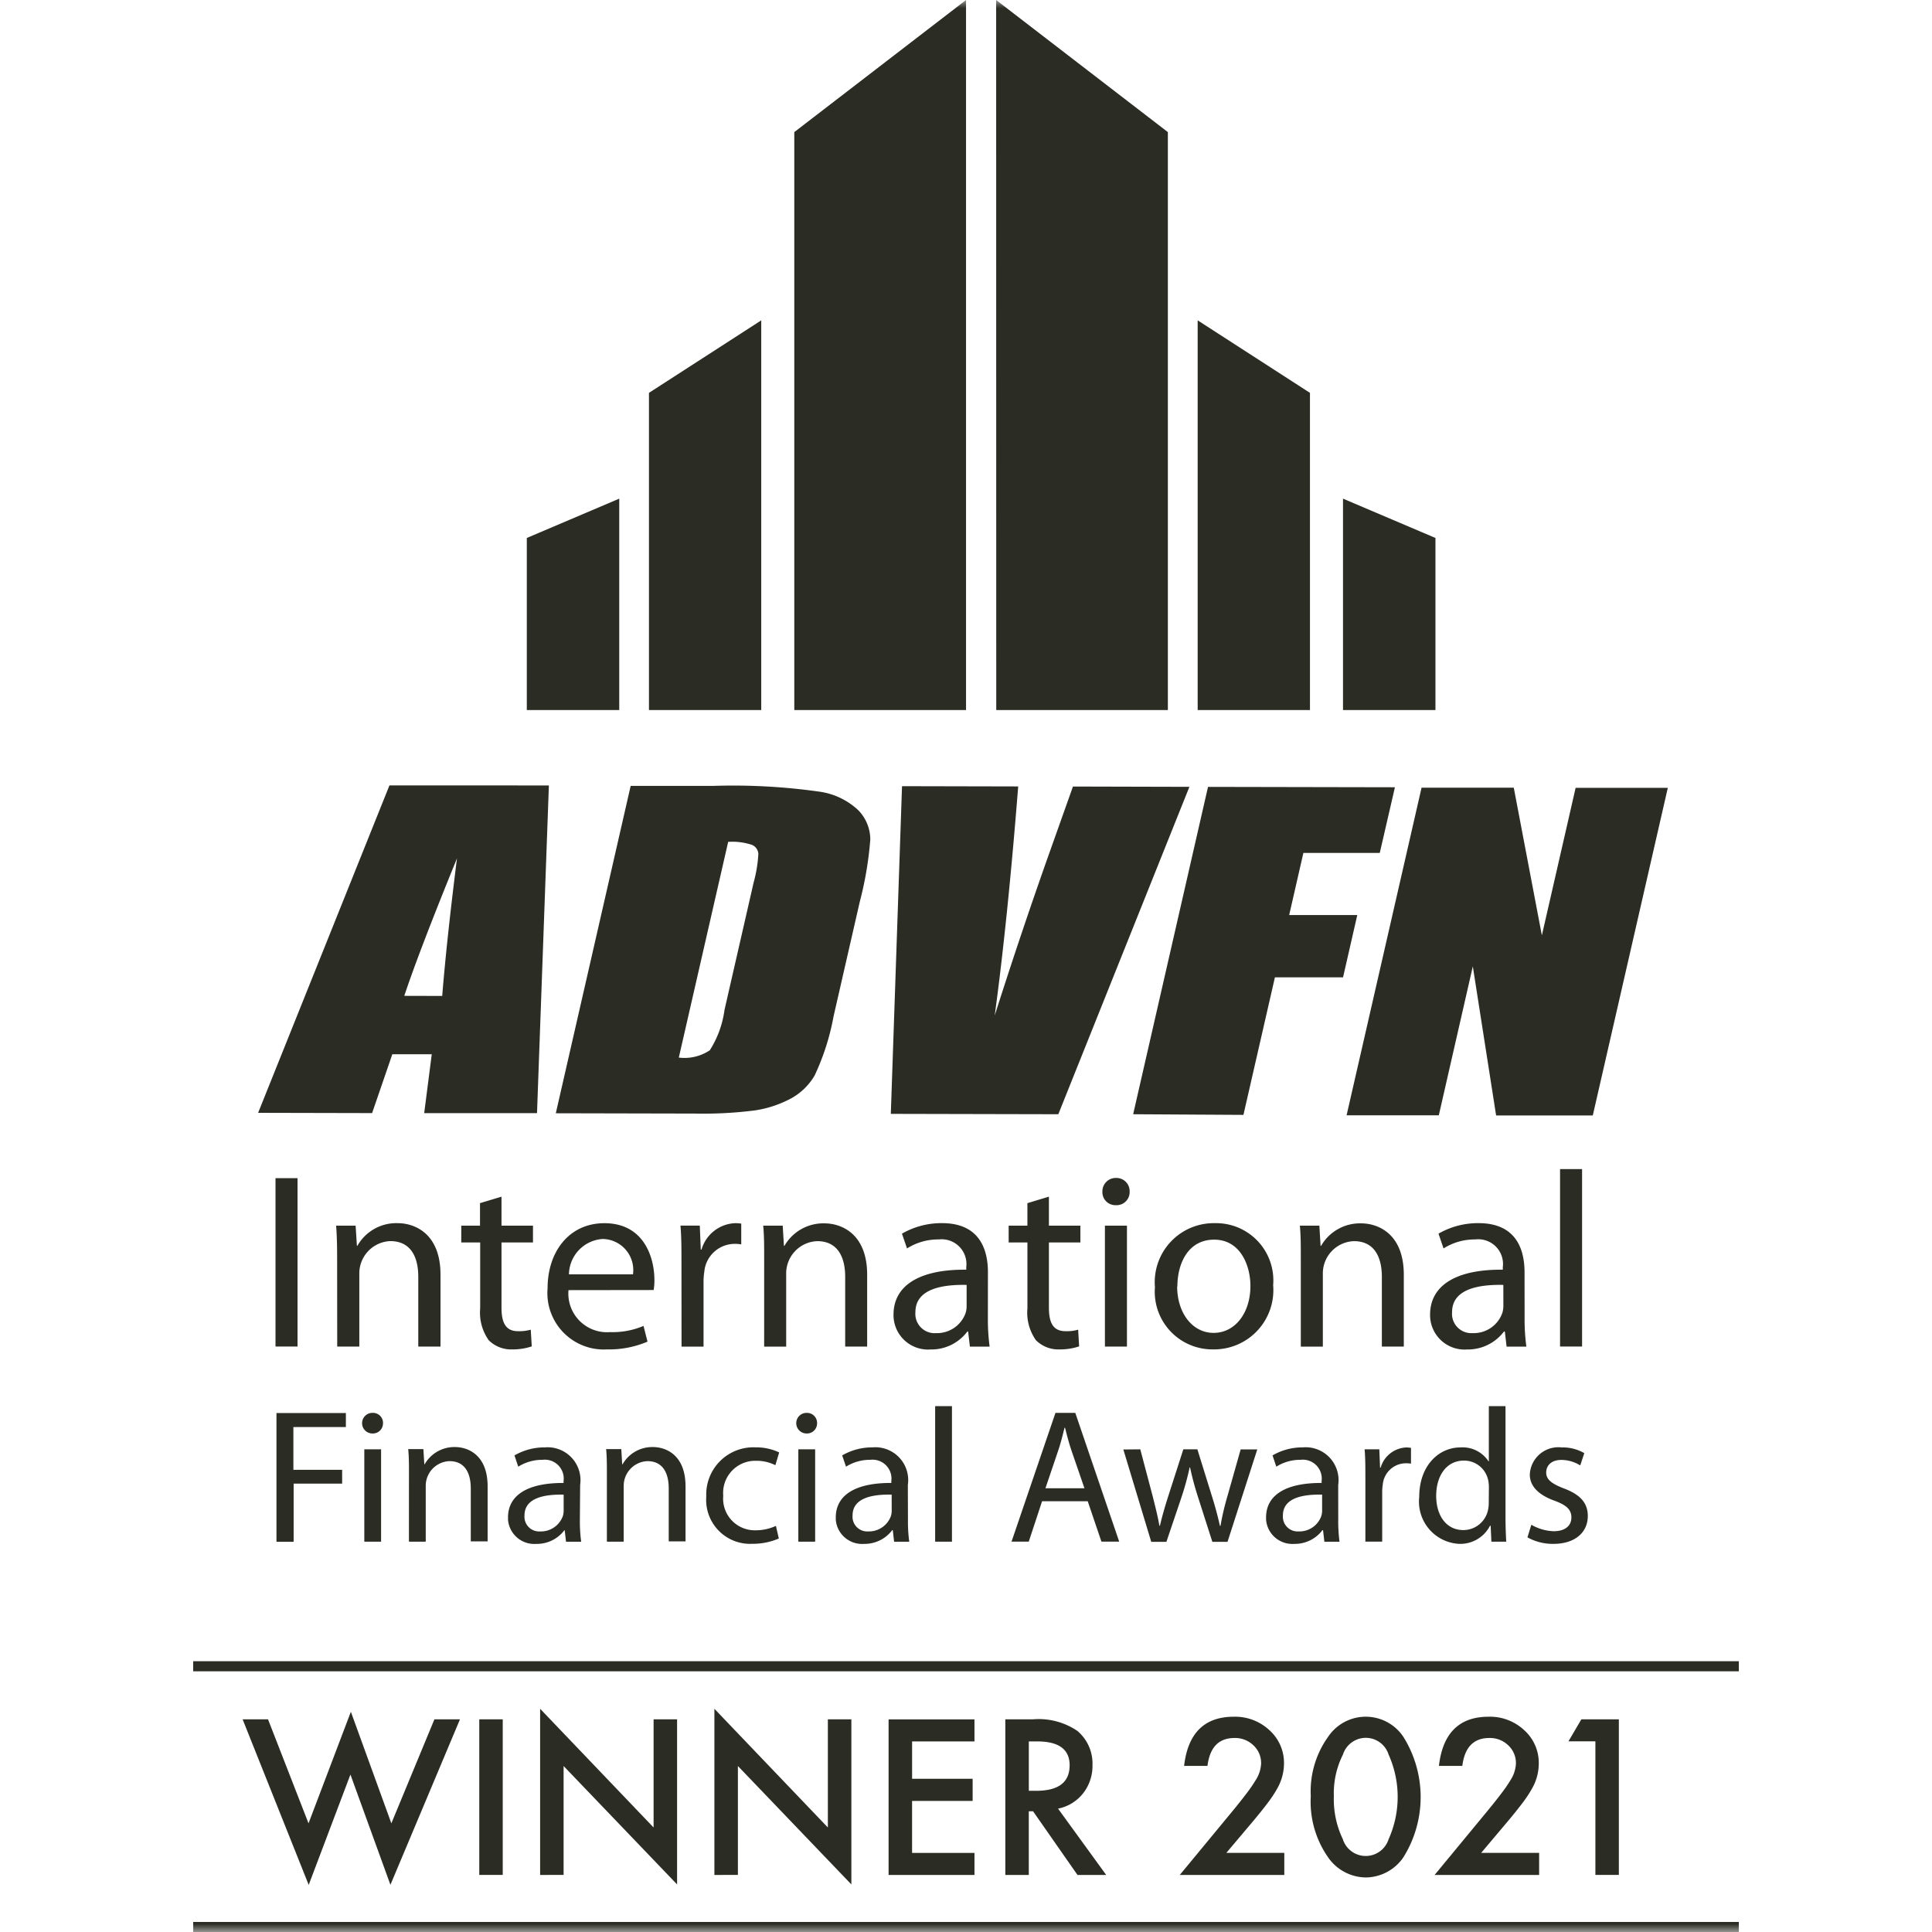 <svg width="120" height="120" viewBox="0 0 120 120" fill="none" xmlns="http://www.w3.org/2000/svg"><mask id="a" style="mask-type:luminance" maskUnits="userSpaceOnUse" x="0" y="0" width="120" height="120"><path d="M0 0h120v120H0V0z" fill="#fff"/></mask><g mask="url(#a)" fill="#2B2C24"><path d="M18.48 73.178v10.458h-1.368V73.178h1.368zm2.46 4.982c0-.79-.016-1.411-.062-2.033h1.21l.08 1.256h.028a2.774 2.774 0 012.509-1.41c1.038 0 2.655.629 2.655 3.198v4.467h-1.38v-4.33c0-1.213-.45-2.221-1.739-2.221a2.006 2.006 0 00-1.923 2.034v4.517h-1.373l-.005-5.478zm10.209-3.833v1.8h1.955v1.043h-1.955v4.05c0 .941.264 1.462 1.024 1.462.268.01.535-.021.793-.094l.063 1.038c-.39.13-.8.193-1.21.188a1.963 1.963 0 01-1.466-.574 2.955 2.955 0 01-.528-1.974V77.17H28.65v-1.043h1.164V74.73l1.336-.403zm4.161 5.806a2.401 2.401 0 002.58 2.607 4.908 4.908 0 002.08-.385l.248.977c-.794.336-1.649.5-2.51.482a3.503 3.503 0 01-3.696-3.803c0-2.264 1.338-4.036 3.527-4.036 2.467 0 3.107 2.142 3.107 3.522a3.32 3.32 0 01-.048.629l-5.287.007zm4.006-.982a1.931 1.931 0 00-1.883-2.196 2.236 2.236 0 00-2.094 2.196h3.977zm3.011-.681c0-.884 0-1.644-.062-2.345h1.2l.062 1.492h.044a2.272 2.272 0 012.099-1.644c.124.001.247.01.37.028v1.29a2.156 2.156 0 00-.464-.031 1.901 1.901 0 00-1.832 1.745 3.93 3.93 0 00-.046.627v4.009h-1.366l-.005-5.171zm5.137-.31c0-.79 0-1.411-.06-2.033h1.212l.076 1.256h.031a2.783 2.783 0 012.484-1.398c1.041 0 2.654.629 2.654 3.198v4.455h-1.365V79.31c0-1.213-.452-2.22-1.738-2.22a2.004 2.004 0 00-1.927 2.033v4.517h-1.368l.001-5.48zm13.896 3.681c-.008.602.029 1.204.108 1.801h-1.226l-.11-.941h-.046a2.791 2.791 0 01-2.29 1.117 2.142 2.142 0 01-2.298-2.16c0-1.817 1.615-2.823 4.518-2.795v-.156a1.539 1.539 0 00-1.706-1.723 3.609 3.609 0 00-1.973.559l-.315-.918a4.91 4.91 0 012.486-.654c2.29 0 2.854 1.57 2.854 3.054l-.003 2.816zm-1.32-2.033c-1.488-.031-3.182.233-3.182 1.692a1.2 1.2 0 001.084 1.302c.063.005.126.005.19 0a1.884 1.884 0 001.847-1.256 1.49 1.49 0 00.06-.436v-1.302zm5.11-5.481v1.8h1.955v1.043H65.15v4.05c0 .941.264 1.462 1.026 1.462.267.011.534-.02.79-.094l.06 1.038a3.68 3.68 0 01-1.207.188 1.964 1.964 0 01-1.477-.574 2.958 2.958 0 01-.527-1.974V77.17H62.65v-1.043h1.164V74.73l1.335-.403zm5.014-.311a.812.812 0 01-.87.839.804.804 0 01-.822-.782v-.055a.831.831 0 01.854-.853.82.82 0 01.838.851zm-1.535 9.622v-7.511h1.368v7.51h-1.368zm10.449-3.815a3.681 3.681 0 01-3.743 3.99 3.58 3.58 0 01-3.6-3.864 3.668 3.668 0 013.73-3.976 3.555 3.555 0 013.613 3.85zm-5.962.079c0 1.644.942 2.886 2.266 2.886s2.284-1.226 2.284-2.917c0-1.275-.628-2.874-2.251-2.874-1.624 0-2.285 1.49-2.285 2.905h-.014zm7.68-1.742c0-.79 0-1.411-.059-2.033h1.211l.076 1.256h.031a2.785 2.785 0 012.484-1.398c1.043 0 2.654.629 2.654 3.198v4.455H85.83V79.31c0-1.213-.452-2.22-1.74-2.22a2.005 2.005 0 00-1.926 2.033v4.517h-1.368v-5.48zm13.9 3.681c-.006.602.03 1.204.11 1.801h-1.228l-.11-.941h-.053a2.805 2.805 0 01-2.3 1.117 2.139 2.139 0 01-2.29-2.16c0-1.817 1.612-2.823 4.517-2.795v-.156a1.536 1.536 0 00-1.71-1.723 3.6 3.6 0 00-1.97.559l-.314-.918a4.91 4.91 0 012.484-.654c2.298 0 2.86 1.57 2.86 3.054l.004 2.816zm-1.321-2.033c-1.489-.031-3.184.233-3.184 1.691a1.2 1.2 0 001.275 1.303 1.882 1.882 0 001.847-1.256c.043-.141.064-.288.064-.436l-.002-1.302zm3.523-7.192h1.368v11.018h-1.368V72.616zM17.172 87.765h4.311v.872h-3.26v2.656h3.028v.856h-3.012v3.615h-1.067v-8zm6.616.642a.625.625 0 01-.625.629h-.04a.64.64 0 01.014-1.28.625.625 0 01.654.601.29.29 0 01-.003.05zm-1.16 7.35v-5.739h1.042v5.74h-1.04zm2.774-4.185c0-.605 0-1.079-.048-1.567h.942l.06.941h.022a2.122 2.122 0 011.882-1.067c.794 0 2.027.474 2.027 2.444v3.413h-1.046v-3.284c0-.925-.343-1.698-1.328-1.698a1.534 1.534 0 00-1.47 1.554v3.45H25.4l.001-4.186zm10.615 2.815a9.7 9.7 0 00.081 1.374h-.941l-.084-.72h-.014a2.141 2.141 0 01-1.753.853 1.636 1.636 0 01-1.752-1.508v-.139c0-1.39 1.236-2.149 3.451-2.137v-.123a1.174 1.174 0 00-1.309-1.315 2.773 2.773 0 00-1.506.427l-.235-.7a3.703 3.703 0 011.883-.499 2.043 2.043 0 012.196 2.335l-.017 2.152zm-1.007-1.552c-1.14-.025-2.432.175-2.432 1.291a.914.914 0 00.972.994 1.449 1.449 0 001.412-.96c.03-.106.046-.216.048-.327v-.998zm2.685-1.263c0-.605 0-1.079-.047-1.567h.942l.055.941h.026a2.12 2.12 0 011.883-1.067c.793 0 2.026.474 2.026 2.444v3.413h-1.044v-3.284c0-.925-.342-1.698-1.327-1.698a1.534 1.534 0 00-1.47 1.554v3.45h-1.044v-4.186zm10.678 3.988a4.076 4.076 0 01-1.65.328 2.728 2.728 0 01-2.855-2.93 2.932 2.932 0 013.081-3.06c.5-.006.995.102 1.447.315l-.236.793a2.59 2.59 0 00-1.21-.274 1.996 1.996 0 00-2.028 2.174 1.964 1.964 0 001.992 2.143c.442.005.88-.089 1.28-.274l.18.785zm2.377-7.153a.625.625 0 01-.625.629h-.04a.64.64 0 11.023-1.28.628.628 0 01.643.61v.041zm-1.164 7.35v-5.739h1.045v5.74h-1.045zm6.809-1.371c-.007.46.02.92.081 1.375h-.941l-.082-.721h-.035a2.145 2.145 0 01-1.753.853 1.637 1.637 0 01-1.753-1.508v-.138c0-1.391 1.233-2.15 3.45-2.138v-.123a1.175 1.175 0 00-1.308-1.314 2.772 2.772 0 00-1.506.426l-.239-.7a3.714 3.714 0 011.883-.499 2.04 2.04 0 012.196 2.335l.007 2.152zm-1.012-1.552c-1.135-.025-2.428.175-2.428 1.291a.913.913 0 00.973.994 1.45 1.45 0 001.41-.96c.031-.106.047-.216.047-.327l-.002-.998zm2.701-5.496h1.044v8.42h-1.044v-8.42zm6.642 5.906l-.828 2.51h-1.07l2.728-7.996h1.233l2.727 7.995h-1.104l-.851-2.509h-2.835zm2.632-.805l-.793-2.303c-.179-.521-.295-.995-.413-1.456h-.032c-.116.461-.235.96-.402 1.445l-.784 2.314h2.424zm3.467-2.419l.772 2.919c.155.626.315 1.231.415 1.825h.035c.132-.58.313-1.2.51-1.816l.942-2.928h.873l.89 2.868c.218.69.38 1.295.508 1.882h.037c.11-.627.255-1.248.437-1.86l.816-2.884h1.032l-1.848 5.74h-.942l-.878-2.74a18.814 18.814 0 01-.508-1.883h-.025a16.99 16.99 0 01-.522 1.897l-.922 2.727h-.941l-1.733-5.737 1.052-.01zm12.295 4.366c-.005.46.022.919.081 1.375h-.941l-.084-.721h-.035a2.145 2.145 0 01-1.755.853 1.636 1.636 0 01-1.748-1.507v-.138c0-1.391 1.232-2.15 3.45-2.138v-.124a1.175 1.175 0 00-1.308-1.314 2.77 2.77 0 00-1.506.426l-.235-.7a3.689 3.689 0 011.882-.499 2.042 2.042 0 012.197 2.335l.003 2.152zm-1-1.552c-1.14-.025-2.436.175-2.436 1.291a.917.917 0 00.977.994 1.442 1.442 0 001.41-.96 1.13 1.13 0 00.048-.327v-.998zm2.686-1.023c0-.677 0-1.254-.047-1.792h.913l.047 1.14h.035a1.739 1.739 0 011.603-1.256c.094.003.189.011.282.025v.982a1.762 1.762 0 00-.354-.023 1.45 1.45 0 00-1.399 1.328c-.025.16-.036.323-.035.485v3.055h-1.045v-3.944zm8.704-4.473v6.94c0 .509.023 1.09.046 1.48h-.922l-.047-.994h-.038a2.073 2.073 0 01-1.933 1.127 2.628 2.628 0 01-2.465-2.918c0-1.91 1.183-3.072 2.572-3.072a1.927 1.927 0 011.733.866h.018v-3.428l1.035-.001zm-1.032 5.018c0-.147-.016-.293-.048-.436a1.528 1.528 0 00-1.506-1.2c-1.08 0-1.72.94-1.72 2.196 0 1.16.583 2.12 1.694 2.12a1.568 1.568 0 001.527-1.255c.03-.138.045-.279.044-.42l.009-1.005zm2.635 2.348a2.96 2.96 0 001.387.403c.747 0 1.102-.368 1.102-.853 0-.486-.295-.764-1.055-1.045-1.042-.377-1.528-.942-1.528-1.621A1.777 1.777 0 0197 89.902c.492-.013.977.11 1.403.355l-.252.763a2.225 2.225 0 00-1.174-.341c-.626 0-.94.355-.94.781 0 .427.327.69 1.079.982.982.366 1.505.865 1.505 1.72 0 1.02-.796 1.731-2.136 1.731a3.243 3.243 0 01-1.612-.405l.241-.784zM34.092 48.786l-.737 20.354h-7.008l.47-3.658h-2.45l-1.255 3.654-7.08-.016 8.157-20.337 9.903.003zM27.467 61.86c.184-2.3.49-5.15.917-8.546-1.59 3.9-2.68 6.747-3.273 8.54l2.356.006zm11.705-13.047H44.3a38.14 38.14 0 016.633.364 4.397 4.397 0 012.393 1.164c.464.482.725 1.124.73 1.793a21.844 21.844 0 01-.654 3.877l-1.63 7.125a14.852 14.852 0 01-1.174 3.665 3.819 3.819 0 01-1.494 1.44 6.89 6.89 0 01-2.215.728 25.241 25.241 0 01-3.727.197l-8.64-.019 4.65-20.334zm6.053 3.49l-3.063 13.385a2.826 2.826 0 001.926-.455c.483-.76.794-1.616.913-2.509l1.807-7.902a8.42 8.42 0 00.294-1.774.647.647 0 00-.391-.57 3.88 3.88 0 00-1.487-.188v.014zm28.65-3.43l-8.141 20.334-10.404-.023.696-20.353 7.216.016c-.443 5.6-.93 10.343-1.459 14.23A321.2 321.2 0 0165.3 52.633l1.343-3.78 7.232.019zm1.158.002l11.608.023-.941 4.079h-4.745l-.882 3.858h4.23l-.884 3.869h-4.232l-1.955 8.543-6.85-.04 4.65-20.332zm28.557.061l-4.659 20.346h-6.005l-1.447-9.258-2.112 9.248h-5.728l4.656-20.346h5.728l1.745 9.171 2.097-9.164 5.725.003zm-43.588-4.833H49.335V8.205L60.002 0v44.103zm1.877 0h10.659V8.205L61.873 0l.006 44.103zm-14.597 0h-6.974V24.401l6.974-4.503v24.205zm27.108 0h6.974V24.401l-6.974-4.503v24.205zm-35.928.001h-5.741v-10.69l5.741-2.442v13.132zm44.954 0h5.742v-10.69l-5.742-2.442v13.132zM16.647 106.79l2.516 6.461 2.63-6.93 2.515 6.93 2.674-6.461h1.588l-4.32 10.279-2.484-6.849-2.592 6.855-4.105-10.286 1.578.001zm14.579 0v9.665h-1.458v-9.665h1.458zm2.322 9.667v-10.322l7.048 7.373v-6.718h1.459v10.255l-7.049-7.355v6.764l-1.458.003zm10.824 0v-10.322l7.048 7.373v-6.718h1.46v10.255l-7.048-7.355v6.764l-1.46.003zm16.155-8.294h-3.875v2.321h3.76v1.374h-3.761v3.231h3.875v1.37h-5.334v-9.665h5.334v1.369zm5.191 4.175l2.99 4.119h-1.783l-2.76-3.956H63.9v3.956h-1.458v-9.666h1.71a4.274 4.274 0 012.766.72 2.65 2.65 0 01.938 2.117 2.748 2.748 0 01-.588 1.765 2.633 2.633 0 01-1.551.945zm-1.817-1.109h.463c1.382 0 2.073-.528 2.073-1.584 0-.989-.672-1.483-2.015-1.482h-.52v3.066zm12.269 3.857h3.6v1.371h-6.492l3.355-4.062c.33-.404.606-.755.83-1.052.183-.238.353-.487.509-.744.213-.314.337-.68.358-1.059a1.501 1.501 0 00-.476-1.133 1.635 1.635 0 00-1.176-.457c-.977 0-1.537.578-1.679 1.734h-1.452c.235-2.037 1.264-3.055 3.088-3.055a3.118 3.118 0 012.215.84 2.724 2.724 0 01.901 2.073 3.15 3.15 0 01-.42 1.546c-.183.327-.392.64-.623.936-.273.363-.619.791-1.036 1.281l-1.502 1.781zm5.245-3.525a5.816 5.816 0 011.078-3.687 2.813 2.813 0 013.658-.916 2.81 2.81 0 011.012.916 7.058 7.058 0 010 7.492 2.858 2.858 0 01-2.33 1.246 2.888 2.888 0 01-2.34-1.246 6.029 6.029 0 01-1.078-3.805zm1.433 0a5.74 5.74 0 00.558 2.674 1.49 1.49 0 002.843 0 6.41 6.41 0 000-5.253 1.485 1.485 0 00-2.298-.752c-.255.187-.444.45-.539.752a5.33 5.33 0 00-.564 2.584v-.005zm9.15 3.525h3.6v1.371h-6.492l3.354-4.062c.33-.404.607-.755.83-1.052.183-.238.354-.487.51-.744.212-.314.336-.68.357-1.059a1.503 1.503 0 00-.475-1.133 1.632 1.632 0 00-1.177-.457c-.976 0-1.535.578-1.678 1.734h-1.452c.233-2.037 1.262-3.055 3.085-3.055a3.114 3.114 0 012.216.84 2.722 2.722 0 01.9 2.073 3.149 3.149 0 01-.418 1.546c-.184.327-.392.64-.623.936-.273.363-.619.791-1.036 1.282l-1.501 1.78zm7.095-6.93H97.42l.802-1.366h2.328v9.665h-1.457v-8.299zM12 103.182h96.003v.627H12v-.627zm0 16.195h96.003v.627H12v-.627z"/></g></svg>